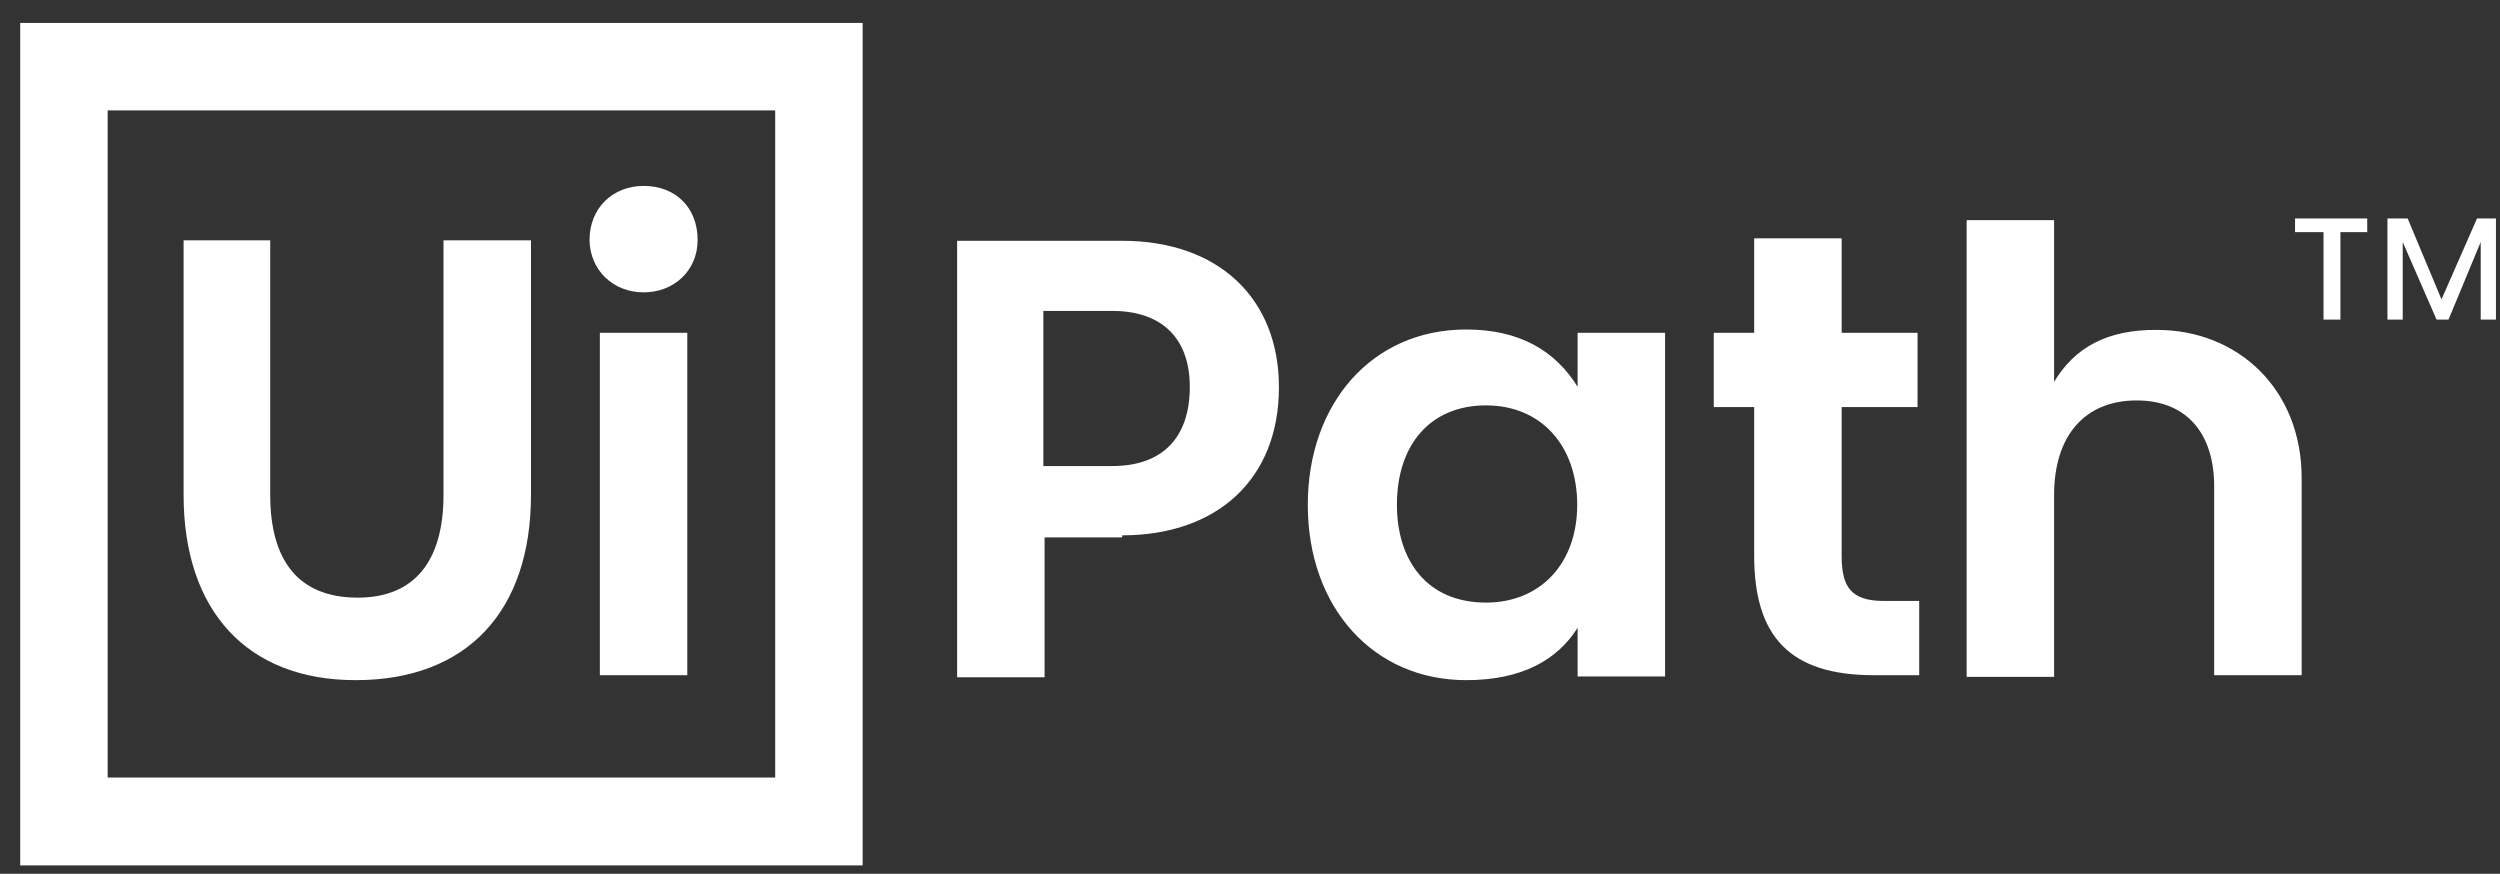 <svg width="103" height="36" viewBox="0 0 103 36" fill="none" xmlns="http://www.w3.org/2000/svg">
<rect x="0" y="0" width="103" height="36" fill="#333333" stroke="none"/>
<path d="M0.833 0.946H35.541V35.654H0.833V0.946ZM31.938 32.051V4.549H4.436V32.034H31.938V32.051ZM7.564 9.903V20.391C7.564 25.184 10.198 28.022 14.652 28.022C19.241 28.022 21.876 25.184 21.876 20.391V9.903H18.272V20.391C18.272 23.093 17.099 24.623 14.737 24.623C12.238 24.623 11.133 23.025 11.133 20.391V9.903H7.564ZM26.516 12.045C27.774 12.045 28.742 11.144 28.742 9.886C28.742 8.561 27.842 7.66 26.516 7.66C25.258 7.66 24.289 8.561 24.289 9.886C24.306 11.144 25.275 12.045 26.516 12.045ZM24.714 13.711V27.818H28.317V13.711H24.714ZM46.233 22.056C50.125 22.056 52.692 19.762 52.692 15.954C52.692 12.283 50.193 9.92 46.233 9.92H39.434V27.903H43.037V22.141H46.233V22.056ZM45.825 19.201H42.986V12.81H45.825C47.915 12.81 49.02 13.983 49.02 15.937C49.02 18.028 47.898 19.201 45.825 19.201ZM53.881 20.799C53.881 25.031 56.584 28.022 60.408 28.022C62.703 28.022 64.165 27.189 64.998 25.864V27.869H68.601V13.711H64.998V15.937C64.097 14.476 62.635 13.575 60.408 13.575C56.516 13.575 53.881 16.634 53.881 20.799ZM64.981 20.799C64.981 23.229 63.451 24.827 61.224 24.827C58.794 24.827 57.553 23.093 57.553 20.799C57.553 18.3 58.947 16.702 61.224 16.702C63.502 16.702 64.981 18.368 64.981 20.799ZM77.61 24.759C76.216 24.759 75.876 24.13 75.876 22.889V16.77H79.003V13.711H75.876V9.818H72.272V13.711H70.607V16.77H72.272V22.889C72.272 26.221 73.734 27.818 77.202 27.818H79.071V24.759H77.61ZM84.629 15.733V9.07H81.026V27.886H84.629V20.391C84.629 17.96 85.887 16.498 88.029 16.498C90.12 16.498 91.224 17.892 91.224 20.034V27.818H94.828V19.694C94.828 16.022 92.193 13.592 88.862 13.592C86.788 13.575 85.462 14.34 84.629 15.733ZM94.556 9.002V9.563H95.729V13.167H96.425V9.563H97.53V9.002H94.556ZM102.052 9.002L100.59 12.334L99.196 9.002H98.363V13.167H98.992V9.971L100.386 13.167H100.879L102.205 9.971V13.167H102.833V9.002H102.052Z" fill="white"/>
</svg>
